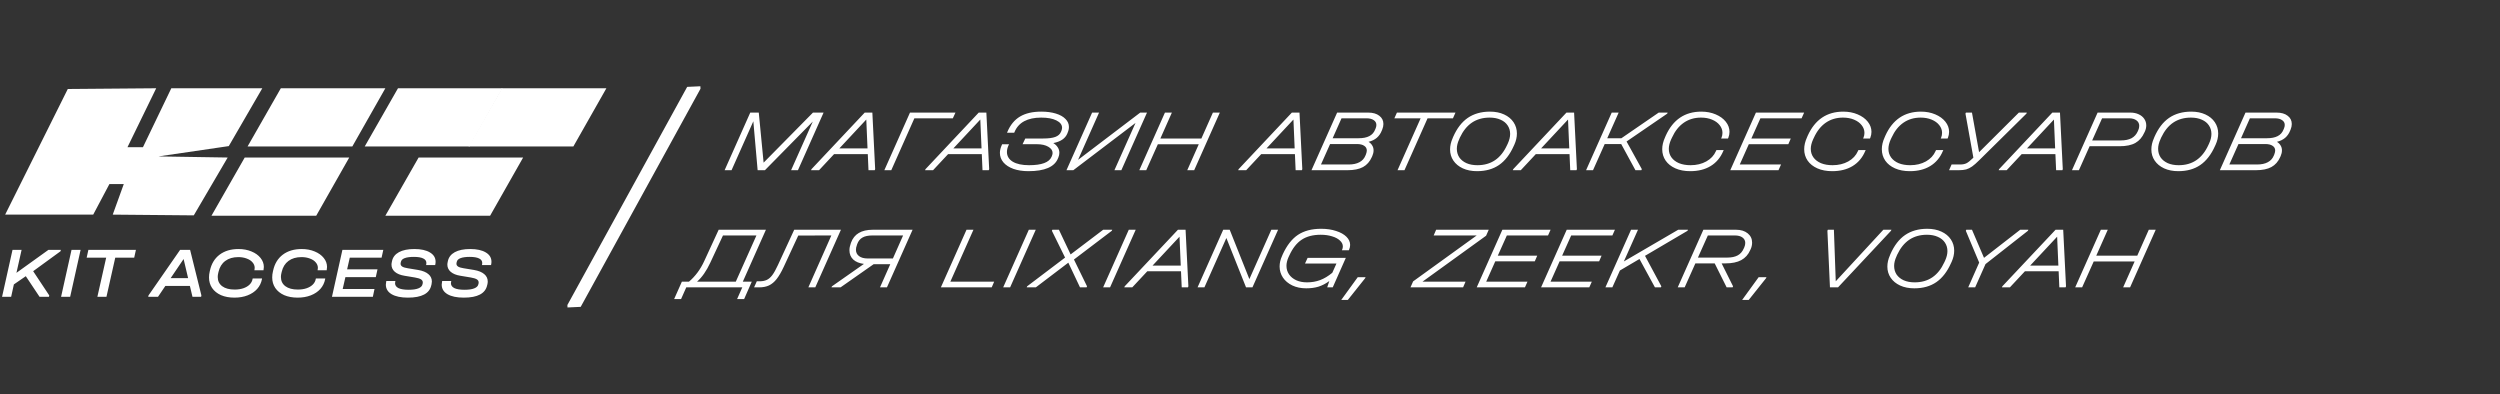 <?xml version="1.0" encoding="UTF-8"?> <svg xmlns="http://www.w3.org/2000/svg" width="3393" height="535" viewBox="0 0 3393 535" fill="none"><rect x="0" y="0" width="3393" height="535" fill="#333333" stroke="none"/><path d="M495 198.789L540.138 119.789H682L637.169 198.789H495Z" fill="white"></path><path d="M1008.16 382.253H1020.32L1009.95 405.852H1000.41L1007.44 390H931.404L924.372 405.852H914.956L925.445 382.253H935.099C943.68 374.943 950.553 365.686 955.718 354.483L975.384 311.814H1039.51L1008.16 382.253ZM964.061 356.39C958.817 367.672 952.818 376.294 946.064 382.253H998.625L1026.63 319.561H981.224L964.061 356.39ZM1106.51 390H1097.1L1128.32 319.561L1083.39 319.68L1063.72 362.11C1060.47 369.103 1057.25 374.625 1054.07 378.677C1050.97 382.65 1047.51 385.55 1043.7 387.378C1039.97 389.126 1035.56 390 1030.47 390H1023.44L1027.13 381.776H1030.71C1034.68 381.776 1038.02 381.141 1040.72 379.869C1043.42 378.598 1045.92 376.413 1048.23 373.314C1050.53 370.215 1053.04 365.726 1055.74 359.846L1077.91 311.814H1141.31L1106.51 390ZM1238.56 311.814L1203.76 390H1194.34L1208.29 358.535H1185.76L1140.83 390H1128.43L1129.15 388.57L1172.53 358.177C1166.26 357.383 1161.41 355.396 1157.99 352.218C1154.58 348.96 1152.87 344.789 1152.87 339.703C1152.87 336.764 1153.42 333.784 1154.54 330.765L1155.01 329.334C1157.16 323.454 1160.65 319.084 1165.5 316.224C1170.35 313.284 1176.74 311.814 1184.69 311.814H1238.56ZM1211.86 350.788L1225.69 319.561H1184.09C1178.29 319.561 1173.76 320.515 1170.51 322.421C1167.25 324.249 1164.87 327.229 1163.36 331.36L1162.88 332.91C1162.08 334.976 1161.69 337.002 1161.69 338.988C1161.69 342.564 1163.08 345.424 1165.86 347.57C1168.72 349.715 1172.61 350.788 1177.54 350.788H1211.86ZM1321.16 311.814L1289.82 382.253H1349.29L1345.96 390H1276.95L1311.75 311.814H1321.16ZM1405.73 311.814L1370.93 390H1361.51L1396.31 311.814H1405.73ZM1508.92 313.244L1457.56 352.218L1475.31 388.57L1474.72 390H1465.78L1449.93 356.509L1405.83 390H1393.43L1394.03 388.57L1445.52 349.596L1427.64 313.244L1428.24 311.814H1437.17L1453.03 345.305L1497.24 311.814H1509.52L1508.92 313.244ZM1541.38 311.814L1506.58 390H1497.17L1531.97 311.814H1541.38ZM1612.87 388.57L1612.28 390H1603.82L1602.86 368.189H1557.1L1536.71 390H1525.87L1526.46 388.57L1598.69 311.814H1609.06L1612.87 388.57ZM1602.51 360.442L1600.84 321.23L1564.25 360.442H1602.51ZM1734.63 311.814L1699.82 390H1691.12L1664.43 323.017L1634.63 390H1625.33L1660.14 311.814H1668.96L1695.65 378.797L1725.45 311.814H1734.63ZM1793.07 310.503C1800.62 310.503 1807.37 311.496 1813.33 313.483C1819.37 315.39 1824.06 318.012 1827.39 321.349C1830.73 324.686 1832.4 328.381 1832.4 332.433C1832.4 334.578 1831.92 336.724 1830.97 338.869L1830.61 339.703H1821.2L1821.55 338.869C1822.19 337.518 1822.51 336.048 1822.51 334.459C1822.51 331.519 1821.2 328.858 1818.57 326.474C1816.03 324.011 1812.46 322.104 1807.85 320.753C1803.32 319.323 1798.19 318.608 1792.47 318.608C1782.06 318.608 1773.48 320.832 1766.73 325.282C1759.97 329.732 1754.37 336.843 1749.92 346.616L1748.73 349.119C1746.9 353.251 1745.99 357.144 1745.99 360.799C1745.99 365.09 1747.14 368.944 1749.45 372.36C1751.75 375.698 1755.01 378.359 1759.22 380.346C1763.43 382.253 1768.32 383.206 1773.88 383.206C1780.32 383.206 1786.27 382.173 1791.76 380.108C1797.24 378.042 1802.72 374.744 1808.2 370.215L1813.81 357.701H1771.14L1774.71 349.953H1826.56L1808.8 390H1801.29L1804.15 381.419C1799.39 384.915 1794.5 387.457 1789.49 389.047C1784.57 390.556 1779 391.311 1772.81 391.311C1765.66 391.311 1759.34 390 1753.86 387.378C1748.45 384.756 1744.24 381.22 1741.22 376.77C1738.2 372.241 1736.69 367.196 1736.69 361.634C1736.69 356.866 1737.81 352.099 1740.03 347.331L1740.98 345.067C1746.55 332.989 1753.42 324.209 1761.6 318.727C1769.87 313.244 1780.35 310.503 1793.07 310.503ZM1853.37 376.174L1852.77 377.605L1829.29 407.044H1820.35L1842.76 376.174H1853.37ZM2016.93 319.919L1930.64 382.253H1989.04L1985.71 390H1914.31L1917.89 381.895L2004.18 319.561H1945.78L1949.12 311.814H2020.51L2016.93 319.919ZM2104.45 311.814L2100.99 319.561H2045.1L2032.82 346.974H2086.33L2083 354.721H2029.36L2017.09 382.253H2073.1L2069.65 390H2004.21L2039.02 311.814H2104.45ZM2191.77 311.814L2188.32 319.561H2132.42L2120.14 346.974H2173.66L2170.32 354.721H2116.69L2104.41 382.253H2160.43L2156.97 390H2091.54L2126.34 311.814H2191.77ZM2290.3 313.244L2232.61 347.212L2254.78 388.57L2254.19 390H2246.08L2225.1 351.503L2198.53 367.116L2188.28 390H2178.86L2213.66 311.814H2223.08L2203.89 354.84L2277.66 311.814H2290.89L2290.3 313.244ZM2356.15 311.814C2362.74 311.814 2368.02 313.443 2372 316.701C2375.97 319.958 2377.96 324.13 2377.96 329.215C2377.96 332.234 2377.36 335.095 2376.17 337.796L2375.45 339.346C2372.75 345.544 2368.66 350.112 2363.18 353.052C2357.77 355.992 2350.62 357.462 2341.72 357.462H2336.6L2352.09 388.57L2351.5 390H2343.39L2327.18 357.462H2300.96L2286.42 390H2277.01L2311.81 311.814H2356.15ZM2367.35 335.651C2368.22 333.665 2368.66 331.678 2368.66 329.692C2368.66 326.593 2367.39 324.13 2364.85 322.302C2362.38 320.475 2358.97 319.561 2354.6 319.561H2317.89L2304.42 349.596H2344.11C2349.99 349.596 2354.76 348.603 2358.41 346.616C2362.07 344.63 2364.81 341.491 2366.63 337.201L2367.35 335.651ZM2397.46 376.174L2396.87 377.605L2373.39 407.044H2364.45L2386.86 376.174H2397.46ZM2567.04 311.814L2566.44 313.244L2494.57 390H2483.61L2480.15 313.244L2480.75 311.814H2488.97L2491.48 381.776L2556.07 311.814H2567.04ZM2598.12 391.311C2590.81 391.311 2584.38 390.04 2578.81 387.497C2573.33 384.954 2569.08 381.458 2566.06 377.009C2563.04 372.559 2561.53 367.514 2561.53 361.872C2561.53 356.866 2562.68 351.781 2564.99 346.616L2565.7 344.828C2570.79 333.228 2577.42 324.607 2585.61 318.965C2593.87 313.324 2603.88 310.503 2615.64 310.503C2622.95 310.503 2629.35 311.774 2634.83 314.317C2640.39 316.859 2644.68 320.395 2647.7 324.924C2650.72 329.453 2652.23 334.539 2652.23 340.18C2652.23 345.186 2651.08 350.232 2648.78 355.317L2647.94 357.105C2642.78 368.705 2636.1 377.327 2627.92 382.968C2619.81 388.53 2609.88 391.311 2598.12 391.311ZM2598.6 383.206C2607.89 383.206 2615.88 380.942 2622.55 376.413C2629.23 371.884 2634.67 365.05 2638.88 355.913L2639.84 353.887C2641.98 349.199 2643.05 344.828 2643.05 340.776C2643.05 336.485 2641.94 332.671 2639.72 329.334C2637.49 325.918 2634.27 323.296 2630.06 321.468C2625.85 319.561 2620.93 318.608 2615.28 318.608C2605.99 318.608 2597.96 320.872 2591.21 325.401C2584.53 329.93 2579.05 336.764 2574.76 345.901L2573.93 347.927C2571.78 352.536 2570.71 356.866 2570.71 360.919C2570.71 365.289 2571.82 369.182 2574.05 372.599C2576.35 375.936 2579.61 378.558 2583.82 380.465C2588.03 382.293 2592.96 383.206 2598.6 383.206ZM2752.3 313.244L2694.73 358.416L2680.67 390H2671.25L2686.15 356.39L2668.03 313.244L2668.63 311.814H2676.38L2692.7 349.953L2741.81 311.814H2752.89L2752.3 313.244ZM2803.99 388.57L2803.39 390H2794.93L2793.98 368.189H2748.21L2727.83 390H2716.98L2717.58 388.57L2789.81 311.814H2800.18L2803.99 388.57ZM2793.62 360.442L2791.95 321.23L2755.36 360.442H2793.62ZM2860.67 311.814L2845.05 346.974H2900.71L2916.33 311.814H2925.74L2890.94 390H2881.52L2897.14 354.84H2841.6L2825.86 390H2816.45L2851.25 311.814H2860.67Z" fill="white"></path><path d="M932.637 117.908L950.561 117.08L950.716 120.441L788.138 416.463L770.215 417.29L770.06 413.93L932.637 117.908Z" fill="white"></path><path d="M7 291.289L92 120.789L212 119.789L173 199.789H194L232.5 119.789H356L310.5 198.289L215 212.289L309 213.789L263 292.289L153 291.289L168 249.789H148.5L126.5 291.289H7Z" fill="white"></path><path d="M287 292.789L332.138 213.789H474L429.169 292.789H287Z" fill="white"></path><path d="M336 198.789L381.138 119.789H523L478.169 198.789H336Z" fill="white"></path><path d="M636 198.789L681.138 119.789H823L778.169 198.789H636Z" fill="white"></path><path d="M523 292.789L568.138 213.789H710L665.169 292.789H523Z" fill="white"></path><path d="M82.175 340.988L45.017 368.056L66.846 400.946L66.458 402.789H53.651L35.024 374.848L18.822 386.005L15.135 402.789H2.814L16.978 339.145H29.3L22.314 370.288L65.682 339.145H82.563L82.175 340.988ZM109.386 339.145L95.222 402.789H82.9L97.065 339.145H109.386ZM117.616 349.72L119.945 339.145H184.462L182.134 349.72H156.424L144.49 402.789H132.169L144.102 349.72H117.616ZM273.341 400.946L272.953 402.789H261.214L257.721 388.042H224.444L214.451 402.789H201.159L201.547 400.946L244.429 339.145H258.012L273.341 400.946ZM255.296 377.467L249.183 351.563L231.623 377.467H255.296ZM318.209 403.953C311.224 403.953 305.112 402.821 299.873 400.558C294.698 398.229 290.688 394.995 287.842 390.856C285.061 386.716 283.671 381.93 283.671 376.497C283.671 373.78 283.994 371.096 284.641 368.444L284.932 367.183C286.937 357.934 291.303 350.755 298.029 345.645C304.821 340.535 313.391 337.981 323.739 337.981C330.207 337.981 336.061 339.08 341.3 341.279C346.539 343.414 350.646 346.357 353.621 350.108C356.596 353.795 358.084 357.869 358.084 362.332C358.084 363.108 357.954 364.337 357.696 366.019L357.599 366.795H345.277L345.374 366.019C345.568 365.243 345.665 364.434 345.665 363.594C345.665 360.812 344.695 358.322 342.755 356.123C340.879 353.859 338.227 352.113 334.799 350.884C331.436 349.59 327.652 348.944 323.448 348.944C316.269 348.944 310.351 350.69 305.694 354.183C301.102 357.611 298.062 362.526 296.574 368.93L296.186 370.579C295.733 372.325 295.507 374.104 295.507 375.915C295.507 381.219 297.512 385.39 301.522 388.43C305.597 391.47 311.256 392.99 318.5 392.99C322.834 392.99 326.747 392.408 330.239 391.244C333.797 390.015 336.643 388.333 338.777 386.199C340.976 384 342.302 381.51 342.755 378.728L342.949 377.952H355.658L355.561 378.728C354.591 383.838 352.424 388.301 349.061 392.117C345.698 395.868 341.364 398.779 336.061 400.849C330.757 402.918 324.806 403.953 318.209 403.953ZM403.976 403.953C396.991 403.953 390.878 402.821 385.639 400.558C380.465 398.229 376.455 394.995 373.609 390.856C370.828 386.716 369.437 381.93 369.437 376.497C369.437 373.78 369.761 371.096 370.407 368.444L370.699 367.183C372.704 357.934 377.069 350.755 383.796 345.645C390.587 340.535 399.157 337.981 409.506 337.981C415.974 337.981 421.827 339.08 427.066 341.279C432.305 343.414 436.413 346.357 439.388 350.108C442.363 353.795 443.851 357.869 443.851 362.332C443.851 363.108 443.721 364.337 443.463 366.019L443.366 366.795H431.044L431.141 366.019C431.335 365.243 431.432 364.434 431.432 363.594C431.432 360.812 430.462 358.322 428.522 356.123C426.646 353.859 423.994 352.113 420.566 350.884C417.203 349.59 413.419 348.944 409.215 348.944C402.036 348.944 396.117 350.69 391.461 354.183C386.868 357.611 383.828 362.526 382.341 368.93L381.953 370.579C381.5 372.325 381.274 374.104 381.274 375.915C381.274 381.219 383.279 385.39 387.289 388.43C391.364 391.47 397.023 392.99 404.267 392.99C408.601 392.99 412.514 392.408 416.006 391.244C419.564 390.015 422.41 388.333 424.544 386.199C426.743 384 428.069 381.51 428.522 378.728L428.716 377.952H441.425L441.328 378.728C440.358 383.838 438.191 388.301 434.828 392.117C431.465 395.868 427.131 398.779 421.827 400.849C416.524 402.918 410.573 403.953 403.976 403.953ZM520.207 339.145L517.878 349.72H474.705L471.115 365.534H512.348L510.02 376.109H468.787L465.1 392.214H508.273L506.042 402.789H450.547L464.712 339.145H520.207ZM553.645 403.953C544.137 403.953 536.763 402.401 531.524 399.296C526.285 396.192 523.666 391.858 523.666 386.296C523.666 385.196 523.828 383.838 524.151 382.221L524.345 381.348H536.666L536.472 382.221C536.278 382.997 536.181 383.709 536.181 384.356C536.181 387.266 537.734 389.498 540.838 391.05C544.008 392.537 548.632 393.281 554.712 393.281C560.339 393.281 564.737 392.634 567.906 391.341C571.14 390.047 572.984 388.172 573.437 385.714L573.631 385.035C573.76 384.258 573.825 383.709 573.825 383.385C573.825 381.574 572.984 380.151 571.302 379.117C569.62 378.082 566.872 377.241 563.056 376.594L548.988 374.266C543.361 373.36 538.995 371.581 535.89 368.93C532.85 366.278 531.33 363.011 531.33 359.131C531.33 358.096 531.492 356.867 531.816 355.444L532.01 354.474C533.109 349.17 536.246 345.095 541.42 342.249C546.659 339.404 553.645 337.981 562.376 337.981C571.367 337.981 578.417 339.533 583.526 342.637C588.636 345.677 591.191 349.882 591.191 355.25C591.191 356.543 591.062 357.74 590.803 358.84L590.609 359.713H578.287L578.481 358.84C578.611 358.387 578.676 357.74 578.676 356.899C578.676 354.183 577.253 352.145 574.407 350.787C571.561 349.364 567.357 348.653 561.794 348.653C556.297 348.653 552.06 349.235 549.085 350.399C546.174 351.499 544.493 353.245 544.04 355.638L543.846 356.511C543.716 357.158 543.652 357.643 543.652 357.966C543.652 359.519 544.428 360.812 545.98 361.847C547.597 362.817 550.087 363.561 553.451 364.079L567.615 366.407C573.631 367.442 578.223 369.318 581.392 372.034C584.561 374.686 586.146 378.049 586.146 382.124C586.146 383.224 585.984 384.517 585.661 386.005L585.37 387.072C582.977 398.326 572.402 403.953 553.645 403.953ZM629.463 403.953C619.955 403.953 612.582 402.401 607.343 399.296C602.104 396.192 599.484 391.858 599.484 386.296C599.484 385.196 599.646 383.838 599.97 382.221L600.164 381.348H612.485L612.291 382.221C612.097 382.997 612 383.709 612 384.356C612 387.266 613.552 389.498 616.657 391.05C619.826 392.537 624.451 393.281 630.53 393.281C636.158 393.281 640.556 392.634 643.725 391.341C646.959 390.047 648.802 388.172 649.255 385.714L649.449 385.035C649.578 384.258 649.643 383.709 649.643 383.385C649.643 381.574 648.802 380.151 647.121 379.117C645.439 378.082 642.69 377.241 638.874 376.594L624.806 374.266C619.179 373.36 614.813 371.581 611.709 368.93C608.669 366.278 607.149 363.011 607.149 359.131C607.149 358.096 607.311 356.867 607.634 355.444L607.828 354.474C608.928 349.17 612.065 345.095 617.239 342.249C622.478 339.404 629.463 337.981 638.195 337.981C647.185 337.981 654.235 339.533 659.345 342.637C664.455 345.677 667.009 349.882 667.009 355.25C667.009 356.543 666.88 357.74 666.621 358.84L666.427 359.713H654.106L654.3 358.84C654.429 358.387 654.494 357.74 654.494 356.899C654.494 354.183 653.071 352.145 650.225 350.787C647.379 349.364 643.175 348.653 637.613 348.653C632.115 348.653 627.879 349.235 624.903 350.399C621.993 351.499 620.311 353.245 619.858 355.638L619.664 356.511C619.535 357.158 619.47 357.643 619.47 357.966C619.47 359.519 620.246 360.812 621.799 361.847C623.416 362.817 625.906 363.561 629.269 364.079L643.434 366.407C649.449 367.442 654.041 369.318 657.211 372.034C660.38 374.686 661.965 378.049 661.965 382.124C661.965 383.224 661.803 384.517 661.479 386.005L661.188 387.072C658.795 398.326 648.22 403.953 629.463 403.953Z" fill="white"></path><path d="M1082.97 231H1073.67L1103.11 164.971L1038.16 231H1028.26L1022.42 164.613L992.866 231H983.451L1018.25 152.814H1029.81L1036.37 220.75L1103.35 152.814H1117.77L1082.97 231ZM1187.77 229.57L1187.17 231H1178.71L1177.76 209.189H1131.99L1111.61 231H1100.77L1101.36 229.57L1173.59 152.814H1183.96L1187.77 229.57ZM1177.4 201.442L1175.73 162.23L1139.14 201.442H1177.4ZM1296.77 152.814L1293.19 160.561H1240.99L1209.65 231H1200.23L1235.03 152.814H1296.77ZM1342.51 229.57L1341.92 231H1333.45L1332.5 209.189H1286.73L1266.35 231H1255.51L1256.1 229.57L1328.33 152.814H1338.7L1342.51 229.57ZM1332.14 201.442L1330.47 162.23L1293.88 201.442H1332.14ZM1413.21 151.503C1420.76 151.503 1427.35 152.377 1432.99 154.125C1438.71 155.873 1443.08 158.336 1446.1 161.515C1449.2 164.613 1450.75 168.189 1450.75 172.241C1450.75 174.863 1450.2 177.406 1449.08 179.869L1448.49 181.419C1445.71 188.014 1439.39 192.265 1429.54 194.172C1432.16 195.761 1434.18 197.707 1435.61 200.012C1437.04 202.236 1437.76 204.66 1437.76 207.282C1437.76 209.427 1437.32 211.533 1436.45 213.599L1435.85 215.029C1431.17 226.55 1417.82 232.311 1395.81 232.311C1388.1 232.311 1381.31 231.278 1375.43 229.212C1369.55 227.067 1365.02 224.127 1361.84 220.392C1358.66 216.578 1357.07 212.288 1357.07 207.52C1357.07 204.183 1357.91 200.687 1359.57 197.032L1360.05 195.84H1369.47L1368.87 197.032C1367.36 200.29 1366.61 203.349 1366.61 206.209C1366.61 211.771 1369.23 216.181 1374.47 219.439C1379.8 222.617 1387.19 224.206 1396.64 224.206C1413.72 224.206 1423.89 220.432 1427.15 212.884L1427.75 211.453C1428.3 209.944 1428.58 208.672 1428.58 207.64C1428.58 204.223 1426.64 201.402 1422.74 199.177C1418.85 196.873 1413.72 195.721 1407.37 195.721H1387.82L1391.52 187.974H1415.95C1423.02 187.974 1428.46 187.259 1432.28 185.828C1436.09 184.398 1438.63 182.134 1439.91 179.035L1440.5 177.724C1441.14 176.055 1441.45 174.625 1441.45 173.433C1441.45 169.301 1438.87 165.964 1433.71 163.421C1428.62 160.879 1421.75 159.608 1413.09 159.608C1403.87 159.608 1396.2 161.236 1390.09 164.494C1384.05 167.752 1379.68 172.599 1376.98 179.035L1376.5 180.108H1366.73L1367.2 179.035C1371.17 169.579 1376.9 162.627 1384.36 158.177C1391.83 153.728 1401.45 151.503 1413.21 151.503ZM1491.63 152.814L1463.15 216.936L1547.53 152.814H1556.71L1521.91 231H1512.49L1541.1 166.878L1456.71 231H1447.41L1482.22 152.814H1491.63ZM1590.48 152.814L1574.86 187.974H1630.52L1646.14 152.814H1655.55L1620.75 231H1611.34L1626.95 195.84H1571.41L1555.68 231H1546.26L1581.06 152.814H1590.48ZM1767.49 229.57L1766.89 231H1758.43L1757.47 209.189H1711.71L1691.33 231H1680.48L1681.08 229.57L1753.3 152.814H1763.67L1767.49 229.57ZM1757.12 201.442L1755.45 162.23L1718.86 201.442H1757.12ZM1856.94 152.814C1863.29 152.814 1868.3 154.244 1871.96 157.105C1875.69 159.886 1877.56 163.62 1877.56 168.308C1877.56 170.692 1877.04 173.155 1876.01 175.698L1875.41 177.128C1873.82 181.18 1871.56 184.478 1868.62 187.02C1865.76 189.484 1862.02 191.311 1857.42 192.503C1859.64 193.854 1861.31 195.522 1862.42 197.509C1863.61 199.416 1864.21 201.601 1864.21 204.064C1864.21 206.607 1863.65 209.109 1862.54 211.573L1861.94 213.003C1859.16 219.28 1855.15 223.849 1849.91 226.709C1844.66 229.57 1837.63 231 1828.81 231H1779.94L1814.75 152.814H1856.94ZM1866.95 174.387C1867.67 172.718 1868.02 171.129 1868.02 169.619C1868.02 166.838 1866.83 164.653 1864.45 163.064C1862.06 161.395 1858.77 160.561 1854.55 160.561H1820.71L1808.67 187.616H1843.83C1849.87 187.616 1854.71 186.663 1858.37 184.756C1862.1 182.849 1864.76 179.869 1866.35 175.817L1866.95 174.387ZM1853.84 209.547C1854.63 207.401 1855.03 205.653 1855.03 204.302C1855.03 201.521 1853.84 199.376 1851.46 197.866C1849.15 196.277 1845.81 195.483 1841.44 195.483H1805.21L1792.82 223.253H1830.48C1836.36 223.253 1841.21 222.22 1845.02 220.154C1848.91 218.088 1851.65 215.029 1853.24 210.977L1853.84 209.547ZM1892.44 160.561L1895.9 152.814H1975.39L1971.94 160.561H1937.49L1906.15 231H1896.73L1928.08 160.561H1892.44ZM2004.63 232.311C1997.32 232.311 1990.88 231.04 1985.32 228.497C1979.84 225.954 1975.59 222.458 1972.57 218.009C1969.55 213.559 1968.04 208.514 1968.04 202.872C1968.04 197.866 1969.19 192.781 1971.5 187.616L1972.21 185.828C1977.3 174.228 1983.93 165.607 1992.12 159.965C2000.38 154.324 2010.39 151.503 2022.15 151.503C2029.46 151.503 2035.86 152.774 2041.34 155.317C2046.9 157.859 2051.19 161.395 2054.21 165.924C2057.23 170.453 2058.74 175.539 2058.74 181.18C2058.74 186.186 2057.59 191.232 2055.28 196.317L2054.45 198.105C2049.29 209.705 2042.61 218.327 2034.43 223.968C2026.32 229.53 2016.39 232.311 2004.63 232.311ZM2005.11 224.206C2014.4 224.206 2022.39 221.942 2029.06 217.413C2035.74 212.884 2041.18 206.05 2045.39 196.913L2046.35 194.887C2048.49 190.199 2049.56 185.828 2049.56 181.776C2049.56 177.485 2048.45 173.671 2046.23 170.334C2044 166.918 2040.78 164.296 2036.57 162.468C2032.36 160.561 2027.43 159.608 2021.79 159.608C2012.5 159.608 2004.47 161.872 1997.72 166.401C1991.04 170.93 1985.56 177.764 1981.27 186.901L1980.44 188.927C1978.29 193.536 1977.22 197.866 1977.22 201.919C1977.22 206.289 1978.33 210.182 1980.55 213.599C1982.86 216.936 1986.12 219.558 1990.33 221.465C1994.54 223.293 1999.47 224.206 2005.11 224.206ZM2140.17 229.57L2139.57 231H2131.11L2130.16 209.189H2084.39L2064.01 231H2053.16L2053.76 229.57L2125.99 152.814H2136.36L2140.17 229.57ZM2129.8 201.442L2128.13 162.23L2091.54 201.442H2129.8ZM2262.76 154.244L2207.57 192.026L2228.31 229.57L2227.6 231H2219.61L2200.3 195.483H2177.9L2162.04 231H2152.63L2187.43 152.814H2196.85L2181.35 187.616H2200.54L2251.2 152.814H2263.35L2262.76 154.244ZM2293.99 232.311C2286.28 232.311 2279.57 231.04 2273.85 228.497C2268.13 225.954 2263.72 222.458 2260.62 218.009C2257.52 213.48 2255.97 208.315 2255.97 202.515C2255.97 197.35 2257.24 191.986 2259.78 186.424L2260.74 184.16C2270.59 162.389 2286.68 151.503 2309.01 151.503C2316.16 151.503 2322.63 152.734 2328.43 155.198C2334.31 157.661 2338.92 160.998 2342.26 165.209C2345.6 169.421 2347.27 173.989 2347.27 178.916C2347.27 181.617 2346.75 184.279 2345.72 186.901L2345.24 187.974H2335.94L2336.42 186.901C2337.29 184.835 2337.73 182.65 2337.73 180.346C2337.73 176.532 2336.46 173.036 2333.92 169.858C2331.45 166.679 2328 164.176 2323.55 162.349C2319.18 160.521 2314.21 159.608 2308.65 159.608C2299.75 159.608 2291.96 161.912 2285.29 166.52C2278.61 171.129 2273.25 177.883 2269.2 186.782L2268.01 189.285C2265.94 193.893 2264.91 198.144 2264.91 202.038C2264.91 206.408 2266.1 210.262 2268.48 213.599C2270.87 216.936 2274.28 219.558 2278.73 221.465C2283.18 223.293 2288.43 224.206 2294.47 224.206C2302.57 224.206 2309.68 222.498 2315.8 219.081C2321.92 215.665 2326.29 210.977 2328.91 205.017L2329.51 203.706H2339.4L2338.8 205.017C2335.07 213.917 2329.35 220.71 2321.64 225.398C2314.01 230.007 2304.8 232.311 2293.99 232.311ZM2448.58 152.814L2445.12 160.561H2389.22L2376.95 187.974H2430.46L2427.12 195.721H2373.49L2361.21 223.253H2417.23L2413.77 231H2348.34L2383.14 152.814H2448.58ZM2486.67 232.311C2478.97 232.311 2472.25 231.04 2466.53 228.497C2460.81 225.954 2456.4 222.458 2453.3 218.009C2450.2 213.48 2448.65 208.315 2448.65 202.515C2448.65 197.35 2449.93 191.986 2452.47 186.424L2453.42 184.16C2463.27 162.389 2479.36 151.503 2501.69 151.503C2508.84 151.503 2515.32 152.734 2521.12 155.198C2527 157.661 2531.61 160.998 2534.95 165.209C2538.28 169.421 2539.95 173.989 2539.95 178.916C2539.95 181.617 2539.43 184.279 2538.4 186.901L2537.92 187.974H2528.63L2529.1 186.901C2529.98 184.835 2530.42 182.65 2530.42 180.346C2530.42 176.532 2529.14 173.036 2526.6 169.858C2524.14 166.679 2520.68 164.176 2516.23 162.349C2511.86 160.521 2506.9 159.608 2501.33 159.608C2492.44 159.608 2484.65 161.912 2477.97 166.52C2471.3 171.129 2465.94 177.883 2461.88 186.782L2460.69 189.285C2458.63 193.893 2457.59 198.144 2457.59 202.038C2457.59 206.408 2458.79 210.262 2461.17 213.599C2463.55 216.936 2466.97 219.558 2471.42 221.465C2475.87 223.293 2481.11 224.206 2487.15 224.206C2495.26 224.206 2502.37 222.498 2508.49 219.081C2514.6 215.665 2518.97 210.977 2521.6 205.017L2522.19 203.706H2532.08L2531.49 205.017C2527.75 213.917 2522.03 220.71 2514.33 225.398C2506.7 230.007 2497.48 232.311 2486.67 232.311ZM2592.04 232.311C2584.33 232.311 2577.62 231.04 2571.9 228.497C2566.17 225.954 2561.76 222.458 2558.67 218.009C2555.57 213.48 2554.02 208.315 2554.02 202.515C2554.02 197.35 2555.29 191.986 2557.83 186.424L2558.79 184.16C2568.64 162.389 2584.73 151.503 2607.06 151.503C2614.21 151.503 2620.68 152.734 2626.48 155.198C2632.36 157.661 2636.97 160.998 2640.31 165.209C2643.65 169.421 2645.31 173.989 2645.31 178.916C2645.31 181.617 2644.8 184.279 2643.76 186.901L2643.29 187.974H2633.99L2634.47 186.901C2635.34 184.835 2635.78 182.65 2635.78 180.346C2635.78 176.532 2634.51 173.036 2631.97 169.858C2629.5 166.679 2626.05 164.176 2621.6 162.349C2617.23 160.521 2612.26 159.608 2606.7 159.608C2597.8 159.608 2590.01 161.912 2583.34 166.52C2576.66 171.129 2571.3 177.883 2567.25 186.782L2566.06 189.285C2563.99 193.893 2562.96 198.144 2562.96 202.038C2562.96 206.408 2564.15 210.262 2566.53 213.599C2568.92 216.936 2572.33 219.558 2576.78 221.465C2581.23 223.293 2586.48 224.206 2592.51 224.206C2600.62 224.206 2607.73 222.498 2613.85 219.081C2619.97 215.665 2624.34 210.977 2626.96 205.017L2627.56 203.706H2637.45L2636.85 205.017C2633.12 213.917 2627.4 220.71 2619.69 225.398C2612.06 230.007 2602.84 232.311 2592.04 232.311ZM2750.85 152.814L2750.25 154.244L2686.37 217.294C2682.47 221.187 2679.17 224.087 2676.47 225.994C2673.85 227.822 2671.19 229.133 2668.49 229.927C2665.79 230.642 2662.45 231 2658.48 231H2645.25L2648.7 223.253H2660.14C2663.72 223.253 2666.62 222.697 2668.84 221.584C2671.07 220.472 2673.93 218.207 2677.43 214.791L2678.26 213.956L2667.53 154.244L2668.13 152.814H2676.35L2686.01 206.567L2740 152.814H2750.85ZM2799.61 229.57L2799.02 231H2790.56L2789.6 209.189H2743.83L2723.45 231H2712.61L2713.2 229.57L2785.43 152.814H2795.8L2799.61 229.57ZM2789.24 201.442L2787.58 162.23L2750.99 201.442H2789.24ZM2891.21 152.814C2895.5 152.814 2899.28 153.569 2902.53 155.078C2905.87 156.588 2908.41 158.654 2910.16 161.276C2911.99 163.898 2912.9 166.878 2912.9 170.215C2912.9 172.996 2912.27 175.777 2911 178.558L2910.28 179.988C2907.5 186.265 2903.49 190.914 2898.24 193.933C2893 196.953 2885.77 198.462 2876.55 198.462H2836.03L2821.49 231H2812.07L2846.87 152.814H2891.21ZM2878.22 190.596C2884.18 190.596 2889.07 189.603 2892.88 187.616C2896.69 185.55 2899.55 182.372 2901.46 178.081L2902.06 176.651C2902.93 174.824 2903.37 172.877 2903.37 170.811C2903.37 167.712 2902.14 165.249 2899.67 163.421C2897.21 161.515 2893.83 160.561 2889.54 160.561H2852.95L2839.49 190.596H2878.22ZM2956.42 232.311C2949.11 232.311 2942.67 231.04 2937.11 228.497C2931.63 225.954 2927.38 222.458 2924.36 218.009C2921.34 213.559 2919.83 208.514 2919.83 202.872C2919.83 197.866 2920.98 192.781 2923.29 187.616L2924 185.828C2929.09 174.228 2935.72 165.607 2943.91 159.965C2952.17 154.324 2962.18 151.503 2973.94 151.503C2981.25 151.503 2987.65 152.774 2993.13 155.317C2998.69 157.859 3002.98 161.395 3006 165.924C3009.02 170.453 3010.53 175.539 3010.53 181.18C3010.53 186.186 3009.38 191.232 3007.07 196.317L3006.24 198.105C3001.07 209.705 2994.4 218.327 2986.22 223.968C2978.11 229.53 2968.18 232.311 2956.42 232.311ZM2956.9 224.206C2966.19 224.206 2974.18 221.942 2980.85 217.413C2987.53 212.884 2992.97 206.05 2997.18 196.913L2998.13 194.887C3000.28 190.199 3001.35 185.828 3001.35 181.776C3001.35 177.485 3000.24 173.671 2998.02 170.334C2995.79 166.918 2992.57 164.296 2988.36 162.468C2984.15 160.561 2979.22 159.608 2973.58 159.608C2964.29 159.608 2956.26 161.872 2949.51 166.401C2942.83 170.93 2937.35 177.764 2933.06 186.901L2932.22 188.927C2930.08 193.536 2929.01 197.866 2929.01 201.919C2929.01 206.289 2930.12 210.182 2932.34 213.599C2934.65 216.936 2937.91 219.558 2942.12 221.465C2946.33 223.293 2951.25 224.206 2956.9 224.206ZM3089.78 152.814C3096.14 152.814 3101.15 154.244 3104.8 157.105C3108.54 159.886 3110.4 163.62 3110.4 168.308C3110.4 170.692 3109.89 173.155 3108.85 175.698L3108.26 177.128C3106.67 181.18 3104.4 184.478 3101.46 187.02C3098.6 189.484 3094.87 191.311 3090.26 192.503C3092.48 193.854 3094.15 195.522 3095.27 197.509C3096.46 199.416 3097.05 201.601 3097.05 204.064C3097.05 206.607 3096.5 209.109 3095.39 211.573L3094.79 213.003C3092.01 219.28 3088 223.849 3082.75 226.709C3077.51 229.57 3070.48 231 3061.66 231H3012.79L3047.59 152.814H3089.78ZM3099.79 174.387C3100.51 172.718 3100.87 171.129 3100.87 169.619C3100.87 166.838 3099.68 164.653 3097.29 163.064C3094.91 161.395 3091.61 160.561 3087.4 160.561H3053.55L3041.51 187.616H3076.67C3082.71 187.616 3087.56 186.663 3091.21 184.756C3094.95 182.849 3097.61 179.869 3099.2 175.817L3099.79 174.387ZM3086.68 209.547C3087.48 207.401 3087.88 205.653 3087.88 204.302C3087.88 201.521 3086.68 199.376 3084.3 197.866C3082 196.277 3078.66 195.483 3074.29 195.483H3038.06L3025.66 223.253H3063.32C3069.2 223.253 3074.05 222.22 3077.86 220.154C3081.76 218.088 3084.5 215.029 3086.09 210.977L3086.68 209.547Z" fill="white"></path></svg> 